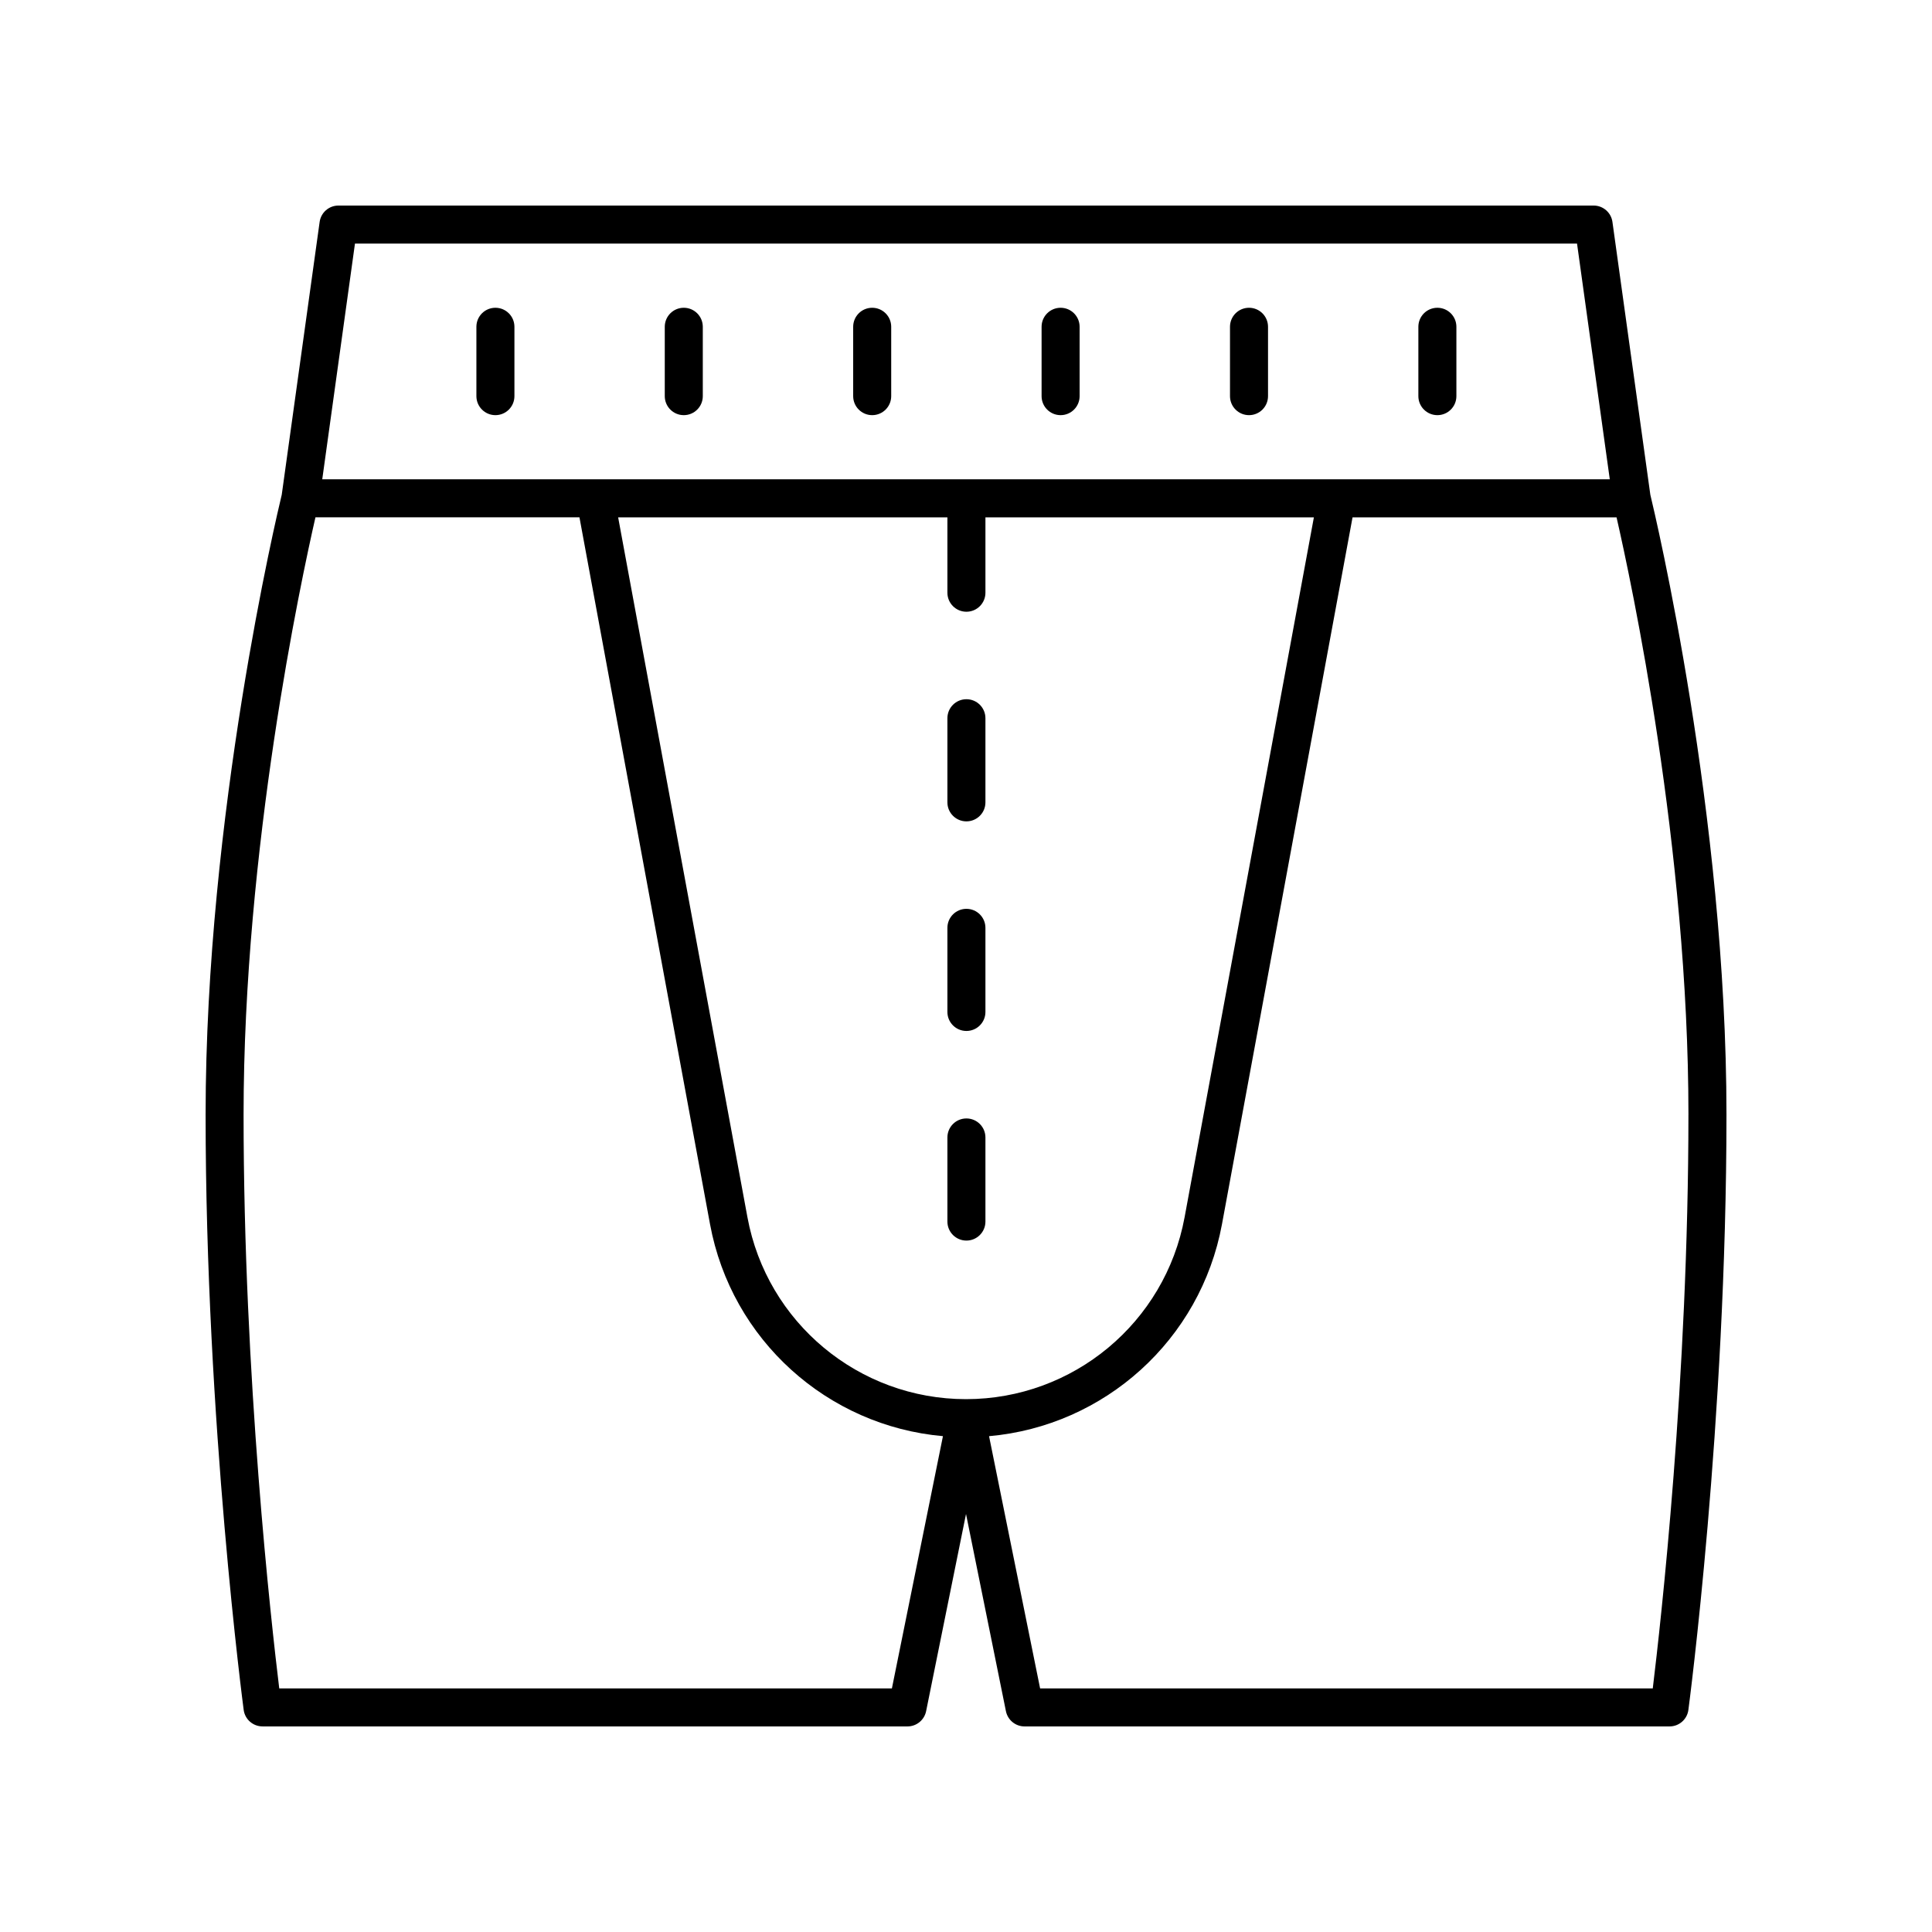 <?xml version="1.0" encoding="UTF-8"?>
<!-- The Best Svg Icon site in the world: iconSvg.co, Visit us! https://iconsvg.co -->
<svg fill="#000000" width="800px" height="800px" version="1.1" viewBox="144 144 512 512" xmlns="http://www.w3.org/2000/svg">
 <g>
  <path d="m213.56 601.52h170.93c2.394 0 4.461-1.691 4.941-4.039l10.574-52.258 10.574 52.254c0.477 2.352 2.543 4.043 4.938 4.043h170.93c2.523 0 4.66-1.867 4.992-4.367 0.102-0.754 10.094-76.262 10.094-157.75 0-79.434-18.914-159.08-20.176-164.29l-10.043-72.297c-0.344-2.492-2.477-4.344-4.988-4.344h-332.63c-2.516 0-4.644 1.855-4.988 4.344l-10.043 72.297c-1.266 5.215-20.176 84.859-20.176 164.29 0 81.484 9.992 156.99 10.09 157.74 0.332 2.504 2.469 4.371 4.992 4.371zm128.52-134.93-34.266-185.49h87.258v19.977c0 2.781 2.254 5.039 5.039 5.039 2.785 0 5.039-2.254 5.039-5.039v-19.977h87.043l-34.266 185.49c-5.16 27.926-29.52 48.199-57.922 48.199-28.406 0-52.766-20.273-57.926-48.199zm249.37-27.18c0 69.633-7.356 134.87-9.449 152.04h-162.36l-13.531-66.848c30.594-2.699 56.055-25.492 61.727-56.18l34.602-187.32h69.965c3.887 16.98 19.051 87.773 19.051 158.31zm-353.38-230.86h323.86l8.68 62.473h-341.21zm-10.473 72.547h69.965l34.602 187.32c5.672 30.688 31.133 53.48 61.727 56.18l-13.527 66.848h-162.36c-2.098-17.164-9.453-82.402-9.453-152.04 0-70.539 15.164-141.33 19.047-158.31z"/>
  <path d="m400.11 440.4c-2.785 0-5.039 2.254-5.039 5.039v22.289c0 2.781 2.254 5.039 5.039 5.039 2.785 0 5.039-2.254 5.039-5.039v-22.289c0-2.785-2.254-5.039-5.039-5.039z"/>
  <path d="m400.11 384.85c-2.785 0-5.039 2.254-5.039 5.039v22.289c0 2.781 2.254 5.039 5.039 5.039 2.785 0 5.039-2.254 5.039-5.039v-22.289c0-2.785-2.254-5.039-5.039-5.039z"/>
  <path d="m400.11 329.3c-2.785 0-5.039 2.254-5.039 5.039v22.293c0 2.781 2.254 5.039 5.039 5.039 2.785 0 5.039-2.254 5.039-5.039v-22.293c0-2.785-2.254-5.039-5.039-5.039z"/>
  <path d="m275.29 254.02c2.785 0 5.039-2.254 5.039-5.039v-18.379c0-2.781-2.254-5.039-5.039-5.039-2.785 0-5.039 2.254-5.039 5.039v18.379c0.004 2.781 2.258 5.039 5.039 5.039z"/>
  <path d="m325.21 254.02c2.785 0 5.039-2.254 5.039-5.039v-18.379c0-2.781-2.254-5.039-5.039-5.039s-5.039 2.254-5.039 5.039v18.379c0 2.781 2.254 5.039 5.039 5.039z"/>
  <path d="m375.14 254.02c2.785 0 5.039-2.254 5.039-5.039v-18.379c0-2.781-2.254-5.039-5.039-5.039-2.785 0-5.039 2.254-5.039 5.039v18.379c0 2.781 2.254 5.039 5.039 5.039z"/>
  <path d="m425.07 254.02c2.785 0 5.039-2.254 5.039-5.039v-18.379c0-2.781-2.254-5.039-5.039-5.039-2.785 0-5.039 2.254-5.039 5.039v18.379c0 2.781 2.254 5.039 5.039 5.039z"/>
  <path d="m475 254.02c2.785 0 5.039-2.254 5.039-5.039v-18.379c0-2.781-2.254-5.039-5.039-5.039s-5.039 2.254-5.039 5.039v18.379c0 2.781 2.254 5.039 5.039 5.039z"/>
  <path d="m524.92 254.02c2.785 0 5.039-2.254 5.039-5.039v-18.379c0-2.781-2.254-5.039-5.039-5.039s-5.039 2.254-5.039 5.039v18.379c0 2.781 2.254 5.039 5.039 5.039z"/>
 </g>
</svg>